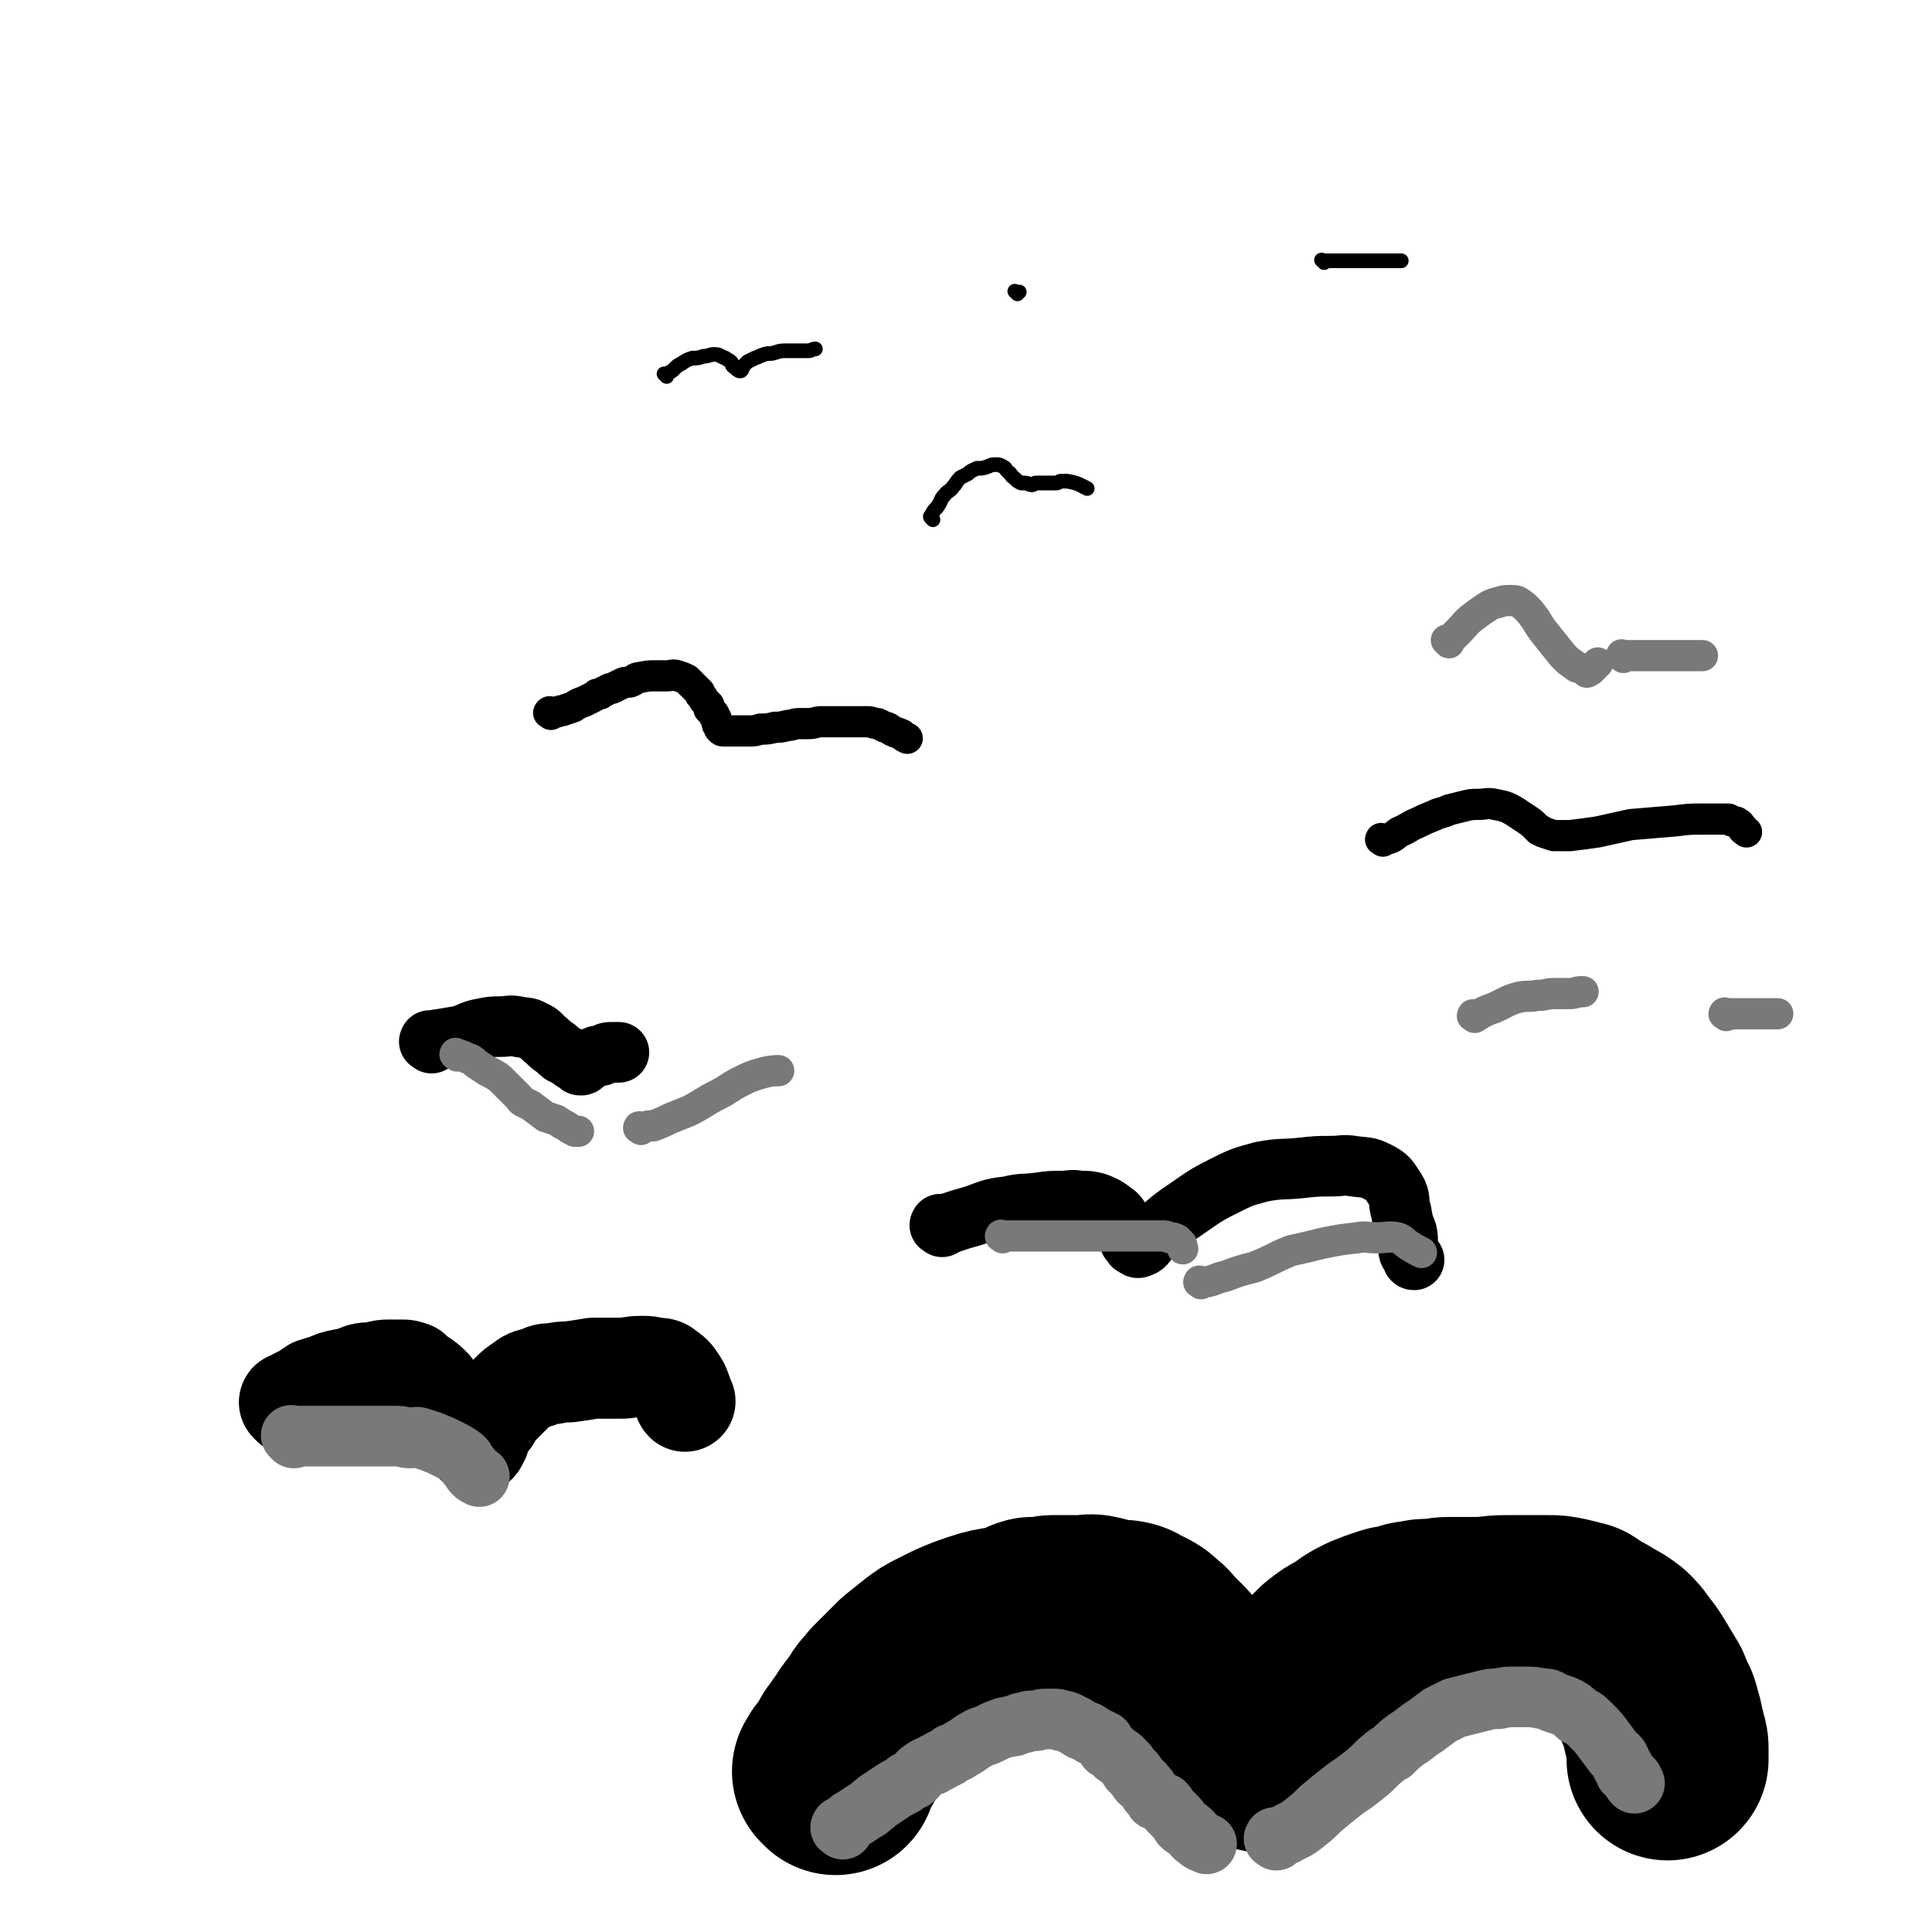 <svg viewBox='0 0 1052 1052' version='1.1' xmlns='http://www.w3.org/2000/svg' xmlns:xlink='http://www.w3.org/1999/xlink'><g fill='none' stroke='#000000' stroke-width='17' stroke-linecap='round' stroke-linejoin='round'><path d='M300,389c-1,-1 -2,-1 -1,-1 0,-1 1,0 2,0 3,0 3,-1 5,-1 3,-1 3,-1 6,-2 3,-2 3,-2 6,-3 2,-1 2,-1 4,-2 2,-1 2,-1 3,-2 2,0 2,0 3,-1 2,-1 2,-1 4,-2 1,0 1,0 3,-1 2,-1 2,-1 4,-2 2,-1 3,0 5,-1 2,-1 2,-2 4,-2 5,-1 5,-1 9,-1 3,0 3,0 6,0 3,0 3,-1 6,0 3,1 3,1 5,2 2,2 2,2 4,4 1,1 1,1 3,3 0,1 0,1 1,2 1,1 1,2 2,3 1,1 1,1 2,2 0,1 0,1 0,2 1,1 1,1 2,2 1,1 1,1 1,2 1,1 1,1 1,2 1,2 0,2 1,3 0,0 0,0 1,1 0,0 -1,0 0,1 1,1 1,1 2,1 1,0 1,0 1,0 2,0 2,0 3,0 3,0 3,0 5,0 2,0 2,0 5,0 3,0 3,0 6,-1 4,0 4,0 8,-1 3,0 3,0 7,-1 3,0 3,-1 6,-1 2,0 2,0 5,0 4,0 4,-1 7,-1 5,0 5,0 9,0 4,0 4,0 8,0 4,0 4,0 9,0 2,0 2,1 5,1 2,1 2,1 4,2 2,0 2,1 4,2 2,1 3,1 5,2 1,1 1,1 3,2 0,0 0,0 0,0 '/></g>
<g fill='none' stroke='#000000' stroke-width='8' stroke-linecap='round' stroke-linejoin='round'><path d='M508,283c-1,-1 -1,-1 -1,-1 -1,-1 0,-1 0,-1 1,-1 0,-1 1,-2 1,-2 2,-2 3,-4 2,-3 1,-3 3,-5 2,-3 3,-2 5,-5 2,-2 1,-2 4,-5 2,-1 2,-1 4,-2 2,-2 3,-2 5,-3 3,0 3,0 6,-1 2,-1 2,-1 5,-1 1,0 1,0 3,1 2,1 1,1 3,3 2,1 1,2 3,3 2,2 2,2 4,3 1,0 1,0 2,0 2,0 2,1 4,1 1,0 1,-1 2,-1 2,0 2,0 5,0 1,0 1,0 3,0 1,0 1,0 3,0 2,0 1,-1 3,-1 2,0 2,0 3,0 6,1 7,2 11,4 '/><path d='M363,205c-1,-1 -1,-1 -1,-1 -1,-1 0,0 0,0 1,0 1,0 2,-1 2,-1 2,-1 3,-2 2,-2 2,-2 4,-3 3,-2 3,-2 6,-3 3,0 3,0 6,-1 3,0 3,-1 6,-1 3,0 3,1 6,2 1,1 2,1 3,2 1,1 0,2 2,3 1,1 2,2 3,2 1,0 1,-1 2,-3 1,-1 1,-1 2,-2 2,-1 2,-1 4,-2 3,-1 2,-1 5,-2 3,-1 3,0 6,-1 3,-1 3,-1 7,-1 3,0 3,0 6,0 2,0 2,0 5,0 2,0 2,-1 4,-1 '/><path d='M721,143c-1,-1 -1,-1 -1,-1 -1,-1 0,0 0,0 1,0 2,0 3,0 3,0 3,0 6,0 3,0 3,0 6,0 4,0 4,0 7,0 4,0 4,0 7,0 2,0 2,0 4,0 1,0 1,0 3,0 4,0 4,0 7,0 0,0 0,0 0,0 '/><path d='M554,160c-1,-1 -1,-1 -1,-1 -1,-1 0,0 0,0 1,0 1,0 2,0 '/></g>
<g fill='none' stroke='#000000' stroke-width='110' stroke-linecap='round' stroke-linejoin='round'><path d='M455,966c-1,-1 -1,-1 -1,-1 -1,-1 0,0 0,0 0,0 0,-1 0,-1 1,-2 1,-2 2,-3 2,-2 2,-2 3,-4 3,-4 2,-5 5,-8 3,-5 3,-4 6,-9 3,-4 3,-4 6,-8 2,-4 3,-4 6,-8 3,-3 3,-3 6,-6 4,-4 4,-4 7,-7 5,-4 5,-4 10,-8 4,-3 4,-3 8,-5 4,-2 4,-2 8,-4 7,-3 7,-3 13,-5 6,-2 7,-2 13,-3 4,-1 4,-1 9,-2 3,-1 2,-2 6,-3 3,0 3,0 7,0 2,0 2,-1 4,-1 4,0 4,0 8,0 4,0 4,0 8,0 4,0 4,-1 8,0 4,1 4,1 8,2 5,1 5,0 9,1 3,1 3,2 6,3 4,2 4,2 7,5 3,2 3,3 5,5 3,3 3,3 5,5 3,3 3,3 5,6 3,3 4,3 7,7 2,3 2,3 5,6 2,3 1,3 4,6 4,4 4,4 8,7 3,3 3,3 5,5 3,3 2,3 5,5 2,1 2,1 4,2 1,2 1,2 2,4 0,0 0,0 1,1 1,1 0,2 2,3 3,1 3,1 6,1 2,0 1,-1 2,-2 1,-1 2,-1 2,-2 2,-4 1,-5 2,-9 2,-3 2,-3 4,-7 1,-3 1,-3 3,-6 1,-3 1,-3 2,-5 3,-3 3,-3 5,-5 4,-4 3,-4 7,-8 3,-3 3,-3 6,-6 5,-4 5,-4 11,-7 5,-4 5,-4 11,-7 5,-2 5,-2 11,-4 3,-1 3,0 7,-1 3,-1 3,-2 7,-2 4,-1 4,-1 8,-1 5,0 5,-1 10,-1 8,0 8,0 15,0 8,0 8,-1 16,-1 7,0 7,0 13,0 5,0 5,0 10,0 4,0 4,0 9,1 4,1 4,1 8,2 3,2 3,2 6,4 4,2 4,2 7,4 4,2 4,2 8,5 3,3 3,3 5,6 4,5 4,5 7,10 3,5 3,5 6,10 2,5 2,5 4,9 1,3 1,4 2,7 1,5 1,4 2,9 1,3 1,3 1,6 0,2 0,4 0,5 '/></g>
<g fill='none' stroke='#000000' stroke-width='55' stroke-linecap='round' stroke-linejoin='round'><path d='M159,765c-1,-1 -1,-1 -1,-1 -1,-1 0,0 0,0 1,0 1,0 2,-1 1,0 0,-1 1,-1 3,-2 3,-1 5,-2 2,-2 2,-2 5,-4 3,-1 3,-1 7,-2 4,-2 4,-2 9,-3 5,-1 5,-1 10,-3 4,-1 4,0 8,-1 4,-1 4,-1 7,-1 3,0 3,0 7,0 2,0 2,0 5,1 2,2 2,2 5,4 3,2 3,2 6,5 3,4 2,4 5,7 3,4 3,4 6,7 2,2 2,3 4,5 1,1 1,1 3,3 0,0 1,0 1,1 3,3 3,5 5,7 1,0 1,-2 2,-3 1,-3 0,-3 2,-5 1,-4 2,-4 4,-6 2,-4 2,-4 5,-7 3,-3 3,-3 6,-6 3,-3 3,-3 6,-5 4,-3 4,-3 9,-4 4,-2 4,-2 8,-2 5,-1 5,-1 9,-1 7,-1 7,-1 13,-2 8,0 8,0 15,0 5,0 5,-1 11,-1 4,0 4,0 8,1 3,0 4,0 6,2 3,2 3,2 5,5 2,3 2,3 3,6 1,2 1,4 2,5 '/></g>
<g fill='none' stroke='#000000' stroke-width='33' stroke-linecap='round' stroke-linejoin='round'><path d='M513,668c-1,-1 -2,-1 -1,-1 0,-1 0,0 1,0 2,0 2,0 4,-1 6,-2 6,-2 13,-4 9,-3 9,-4 19,-5 8,-2 8,-1 16,-2 7,-1 7,-1 13,-1 5,0 5,-1 10,0 5,0 5,0 9,1 5,2 5,2 9,5 3,2 3,3 5,6 1,2 1,2 2,4 1,2 0,2 2,5 0,1 1,1 2,3 2,1 2,2 4,1 3,-1 3,-3 6,-6 8,-6 8,-7 15,-12 12,-8 12,-9 24,-15 10,-5 10,-5 21,-8 11,-2 11,-1 21,-2 9,-1 9,-1 17,-1 6,0 6,-1 12,0 7,1 7,0 13,3 6,3 6,4 10,10 3,5 1,6 3,12 1,6 1,6 3,11 1,5 0,5 1,9 0,3 1,2 2,5 0,0 0,1 1,1 '/><path d='M235,568c-1,-1 -2,-1 -1,-1 0,-1 0,0 1,0 2,0 2,-1 4,-1 6,-1 6,-1 12,-2 6,-2 6,-3 12,-4 5,-1 5,-1 10,-1 4,0 4,-1 9,0 4,1 5,0 8,2 5,2 4,3 8,6 2,2 2,2 5,4 1,1 1,1 2,2 2,2 3,1 5,3 2,1 1,1 3,2 2,1 2,2 3,2 1,0 1,0 2,-1 2,-1 1,-2 2,-2 2,-1 3,-1 5,-2 2,0 2,0 4,-1 2,-1 2,-1 4,-1 2,0 2,0 4,0 0,0 0,0 0,0 '/></g>
<g fill='none' stroke='#000000' stroke-width='17' stroke-linecap='round' stroke-linejoin='round'><path d='M753,458c-1,-1 -2,-1 -1,-1 0,-1 0,0 1,0 1,0 1,0 2,0 4,-1 4,-2 7,-4 5,-2 5,-3 10,-5 4,-2 4,-2 9,-4 4,-2 4,-1 8,-3 4,-1 4,-1 8,-2 4,-1 4,-1 8,-1 4,0 5,-1 9,0 5,1 6,1 11,4 3,2 3,2 6,4 3,2 3,2 5,4 1,1 1,1 2,2 1,0 1,0 2,1 3,1 3,1 6,2 4,0 5,0 9,0 8,-1 8,-1 15,-2 9,-2 9,-2 18,-4 12,-1 12,-1 24,-2 8,-1 8,-1 15,-1 4,0 4,0 7,0 4,0 4,0 7,0 1,0 1,1 2,1 2,1 2,0 3,1 2,1 1,1 3,3 0,1 1,1 2,2 '/></g>
<g fill='none' stroke='#797979' stroke-width='33' stroke-linecap='round' stroke-linejoin='round'><path d='M459,996c-1,-1 -2,-1 -1,-1 0,-1 0,0 1,0 1,0 1,-1 2,-2 2,-2 2,-2 4,-3 3,-2 3,-2 6,-4 2,-1 2,-1 4,-3 2,-1 2,-2 4,-3 3,-2 3,-2 6,-4 3,-2 3,-2 7,-4 2,-2 2,-2 5,-3 3,-2 2,-3 5,-5 3,-2 3,-2 6,-3 2,-2 3,-1 5,-3 3,-1 3,-1 5,-3 3,-1 3,-1 6,-3 4,-2 4,-3 8,-5 3,-2 3,-1 7,-3 4,-2 4,-2 7,-3 2,-1 2,0 4,-1 2,0 2,0 4,-1 2,-1 2,-1 4,-1 2,-1 2,-1 5,-1 3,0 3,-1 6,-1 2,0 2,0 4,0 3,0 3,0 5,1 2,0 2,0 4,1 2,1 2,1 4,2 3,2 3,2 6,3 3,2 3,2 5,3 2,1 2,1 4,2 1,2 1,2 2,4 2,1 2,1 4,3 1,1 1,1 3,2 1,1 1,1 3,3 1,1 1,1 2,3 1,2 2,1 3,3 1,1 1,2 2,3 1,2 2,1 3,3 2,2 2,2 3,4 2,2 2,2 3,4 2,1 3,1 5,2 2,2 1,2 3,4 2,2 2,2 4,4 2,2 1,3 4,5 2,1 2,1 4,3 1,1 1,2 3,3 2,2 3,2 5,3 '/><path d='M695,1002c-1,-1 -2,-1 -1,-1 0,-1 0,0 1,0 2,-1 2,-1 5,-2 5,-3 5,-2 10,-6 5,-4 5,-4 9,-8 6,-5 6,-5 11,-9 5,-4 6,-4 11,-8 5,-4 5,-4 10,-9 4,-3 3,-3 7,-5 4,-4 4,-4 8,-7 5,-3 5,-4 10,-7 4,-3 4,-3 8,-6 4,-2 4,-2 8,-4 4,-1 4,-1 8,-2 4,-1 4,-1 8,-2 4,-1 4,-1 8,-1 4,-1 4,-1 8,-1 4,0 4,0 7,0 4,0 4,0 9,1 3,0 3,0 6,2 3,1 3,1 6,2 4,2 4,2 7,5 4,2 4,2 8,6 3,3 3,3 6,7 3,4 3,4 6,8 3,2 3,3 4,6 2,2 1,2 2,4 2,2 2,2 4,4 0,1 0,1 1,2 '/><path d='M160,783c-1,-1 -1,-1 -1,-1 -1,-1 0,0 0,0 2,0 2,0 5,0 2,0 2,0 5,0 3,0 3,0 5,0 4,0 4,0 8,0 4,0 4,0 8,0 3,0 3,0 7,0 3,0 3,0 6,0 3,0 3,0 6,0 4,0 4,0 7,0 4,0 4,1 7,1 3,0 3,-1 6,0 3,1 3,1 6,2 5,2 5,2 9,4 4,2 4,2 7,4 3,2 2,3 4,5 2,2 1,2 3,4 1,1 1,1 3,2 0,0 0,0 0,0 '/></g>
<g fill='none' stroke='#797979' stroke-width='17' stroke-linecap='round' stroke-linejoin='round'><path d='M249,575c-1,-1 -2,-1 -1,-1 0,-1 0,0 1,0 3,1 3,1 5,2 3,1 3,1 5,3 3,2 3,2 6,4 4,2 4,2 7,4 3,3 3,3 5,5 3,3 3,3 5,5 2,2 1,2 3,3 2,1 2,1 4,2 4,3 4,3 8,6 3,1 3,1 6,2 3,2 3,2 5,3 3,2 3,2 5,3 1,0 1,0 2,0 '/><path d='M349,615c-1,-1 -2,-1 -1,-1 0,-1 0,0 1,0 1,0 1,0 1,0 3,-1 3,-1 6,-1 5,-2 5,-2 9,-4 5,-2 5,-2 10,-4 8,-4 8,-5 16,-9 6,-3 6,-4 12,-7 6,-3 6,-3 13,-5 4,-1 6,-1 8,-1 '/><path d='M546,674c-1,-1 -2,-1 -1,-1 0,-1 0,0 1,0 2,0 2,0 5,0 4,0 4,0 9,0 6,0 6,0 13,0 10,0 10,0 20,0 8,0 8,0 16,0 5,0 5,0 10,0 4,0 4,0 8,0 3,0 3,0 6,0 2,0 2,0 4,1 2,0 2,0 4,1 1,1 1,1 2,2 1,1 0,1 1,3 0,0 0,0 0,0 '/><path d='M654,699c-1,-1 -2,-1 -1,-1 0,-1 0,0 1,0 1,0 1,0 3,0 5,-1 5,-2 10,-3 8,-3 8,-3 16,-5 10,-4 10,-5 20,-9 9,-2 9,-2 17,-4 10,-2 10,-2 19,-3 5,-1 5,0 11,0 5,0 6,-1 11,0 3,1 3,2 6,4 3,2 5,3 7,4 '/><path d='M789,350c-1,-1 -1,-1 -1,-1 -1,-1 0,0 0,0 3,-2 3,-2 6,-5 4,-4 4,-5 8,-8 4,-3 4,-3 7,-5 3,-2 3,-2 7,-3 3,-1 3,-1 7,-1 4,0 4,1 7,3 3,3 3,3 6,7 3,5 3,5 7,10 4,5 4,5 8,10 3,3 3,3 6,5 2,2 2,1 4,2 2,1 2,1 3,2 1,0 1,-1 2,-1 2,-2 2,-2 4,-4 0,0 0,0 0,0 '/><path d='M884,358c-1,-1 -2,-1 -1,-1 0,-1 0,0 1,0 1,0 1,0 3,0 3,0 3,0 7,0 4,0 4,0 7,0 4,0 4,0 8,0 4,0 4,0 7,0 6,0 6,0 11,0 '/><path d='M803,554c-1,-1 -2,-1 -1,-1 0,-1 0,0 1,0 2,0 2,0 3,-1 4,-2 4,-2 7,-3 7,-3 7,-4 14,-6 5,-1 5,0 10,-1 5,0 5,-1 9,-1 4,0 4,0 9,0 3,0 3,-1 6,-1 1,0 1,0 1,0 '/><path d='M940,553c-1,-1 -2,-1 -1,-1 0,-1 0,0 1,0 2,0 3,0 5,0 5,0 5,0 11,0 6,0 7,0 12,0 '/></g>
</svg>